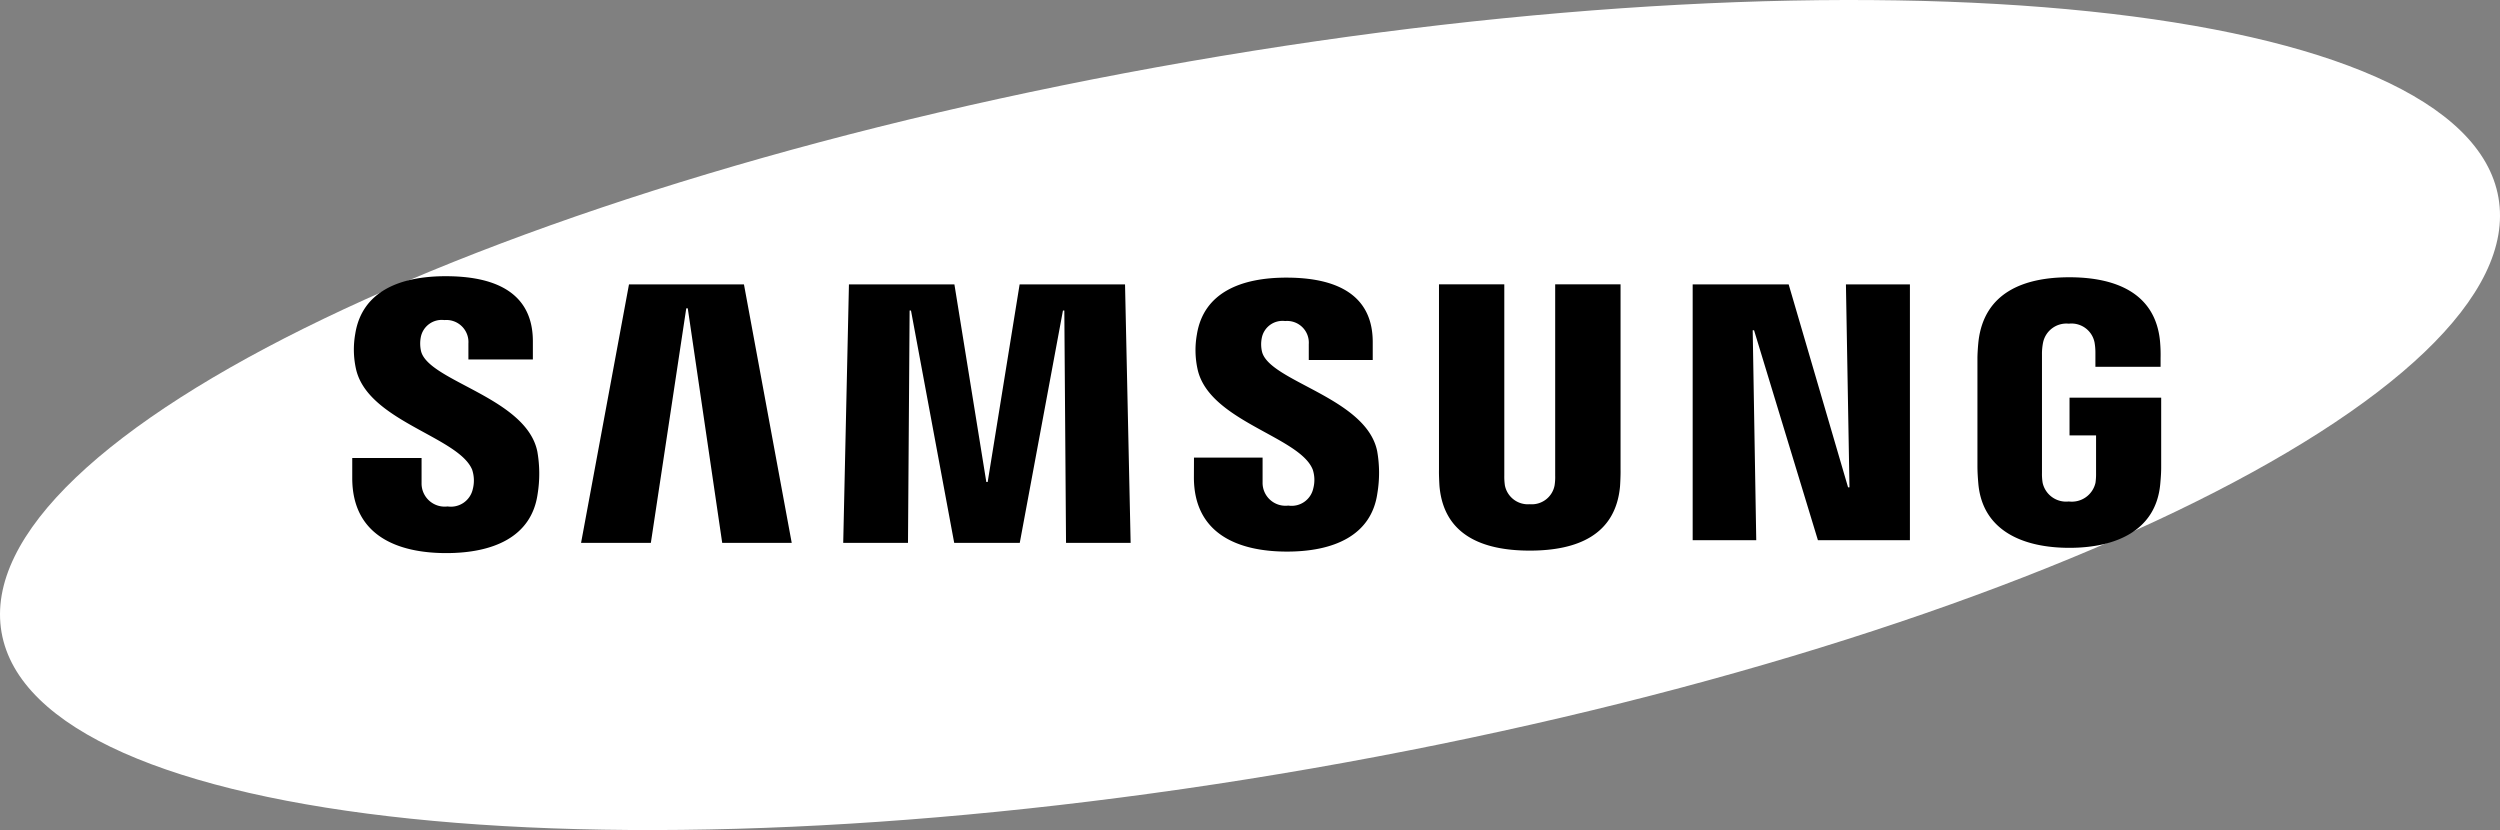 <svg xmlns="http://www.w3.org/2000/svg" width="183.16" height="60.814" viewBox="0 0 183.16 60.814">
  <rect x="0" y="0" width="183.16" height="60.814" fill="#808080" stroke="none"/>
  <g id="g8882" transform="translate(0 115.628)">
    <path id="path10" d="M183.047-101.149c2.5,14.3-36.431,33.024-86.953,41.823S2.6-54.991.113-69.3s36.447-33.02,86.963-41.817S180.56-115.452,183.047-101.149Z" transform="translate(0)" fill="#fff"/>
    <g id="g8872" transform="translate(25.804 -95.392)">
      <path id="polygon16" d="M688.552,128.638l-.26-14.868h4.688V132.51H686.24l-4.678-15.379h-.1l.26,15.379h-4.658V113.77h7.033l4.352,14.868Z" transform="translate(-578.856 -113.169)"/>
      <path id="polygon18" d="M240.136,115.525l-2.594,17.182h-5.113l3.511-18.937h8.423l3.5,18.937h-5.093l-2.523-17.182Z" transform="translate(-215.662 -113.169)"/>
      <path id="polygon20" d="M345.421,132.707l-3.167-17.025h-.1l-.119,17.025H337.29l.419-18.937h7.727l2.338,14.476h.1l2.34-14.476h7.723l.41,18.937h-4.733l-.125-17.025h-.1l-3.165,17.025Z" transform="translate(-301.316 -113.169)"/>
      <path id="path22" d="M149.678,9.05a2.494,2.494,0,0,1,.042,1.4,1.642,1.642,0,0,1-1.845,1.272,1.694,1.694,0,0,1-1.908-1.72V8.173h-5.079l0,1.467c0,4.222,3.324,5.5,6.886,5.5,3.425,0,6.246-1.171,6.695-4.326a9.387,9.387,0,0,0-.02-3.111c-.8-3.964-7.986-5.147-8.522-7.365a2.512,2.512,0,0,1-.02-1,1.561,1.561,0,0,1,1.73-1.27,1.617,1.617,0,0,1,1.761,1.718V.953h4.723V-.377c0-4.125-3.7-4.769-6.385-4.769-3.368,0-6.121,1.113-6.624,4.2a6.59,6.59,0,0,0,.042,2.559c.827,3.869,7.554,4.99,8.528,7.441Z" transform="translate(-140.885 5.146)"/>
      <path id="path24" d="M486.246,9.482a2.424,2.424,0,0,1,.042,1.384,1.621,1.621,0,0,1-1.829,1.26,1.679,1.679,0,0,1-1.885-1.7l0-1.817h-5.026l-.006,1.447c0,4.179,3.294,5.441,6.819,5.441,3.389,0,6.183-1.155,6.624-4.282a9.1,9.1,0,0,0-.016-3.077c-.795-3.928-7.91-5.1-8.439-7.294a2.379,2.379,0,0,1-.018-.98,1.544,1.544,0,0,1,1.714-1.258A1.589,1.589,0,0,1,485.958.3V1.462h4.686V.146c0-4.081-3.672-4.721-6.328-4.721-3.33,0-6.061,1.1-6.554,4.159a6.517,6.517,0,0,0,.044,2.529c.815,3.829,7.475,4.942,8.439,7.369Z" transform="translate(-415.876 4.679)"/>
      <path id="path26" d="M582.244,14.206a1.7,1.7,0,0,0,1.815-1.374,3.932,3.932,0,0,0,.044-.724V-1.905h4.789V11.679c.01.348-.024,1.064-.04,1.244-.336,3.535-3.131,4.682-6.61,4.682s-6.28-1.147-6.612-4.682c-.016-.179-.05-.9-.04-1.244V-1.905h4.785V12.108a4.529,4.529,0,0,0,.044.724A1.718,1.718,0,0,0,582.244,14.206Z" transform="translate(-495.968 2.499)"/>
      <path id="path28" d="M797.677,11.728a1.777,1.777,0,0,0,1.94-1.372,4.643,4.643,0,0,0,.042-.72V6.886h-1.944V4.122h6.715V9.2c0,.354-.012.616-.068,1.248-.316,3.445-3.3,4.674-6.66,4.674s-6.346-1.229-6.666-4.674c-.054-.632-.062-.893-.068-1.248l0-7.974c0-.336.042-.932.078-1.248.421-3.539,3.29-4.678,6.652-4.678s6.3,1.133,6.646,4.678a10.762,10.762,0,0,1,.042,1.248v.632h-4.775V.8a4.367,4.367,0,0,0-.062-.72,1.721,1.721,0,0,0-1.887-1.38,1.744,1.744,0,0,0-1.885,1.38,4.246,4.246,0,0,0-.081.893v8.66a3.984,3.984,0,0,0,.048.72,1.76,1.76,0,0,0,1.93,1.372Z" transform="translate(-671.897 4.778)"/>
    </g>
  </g>
</svg>
